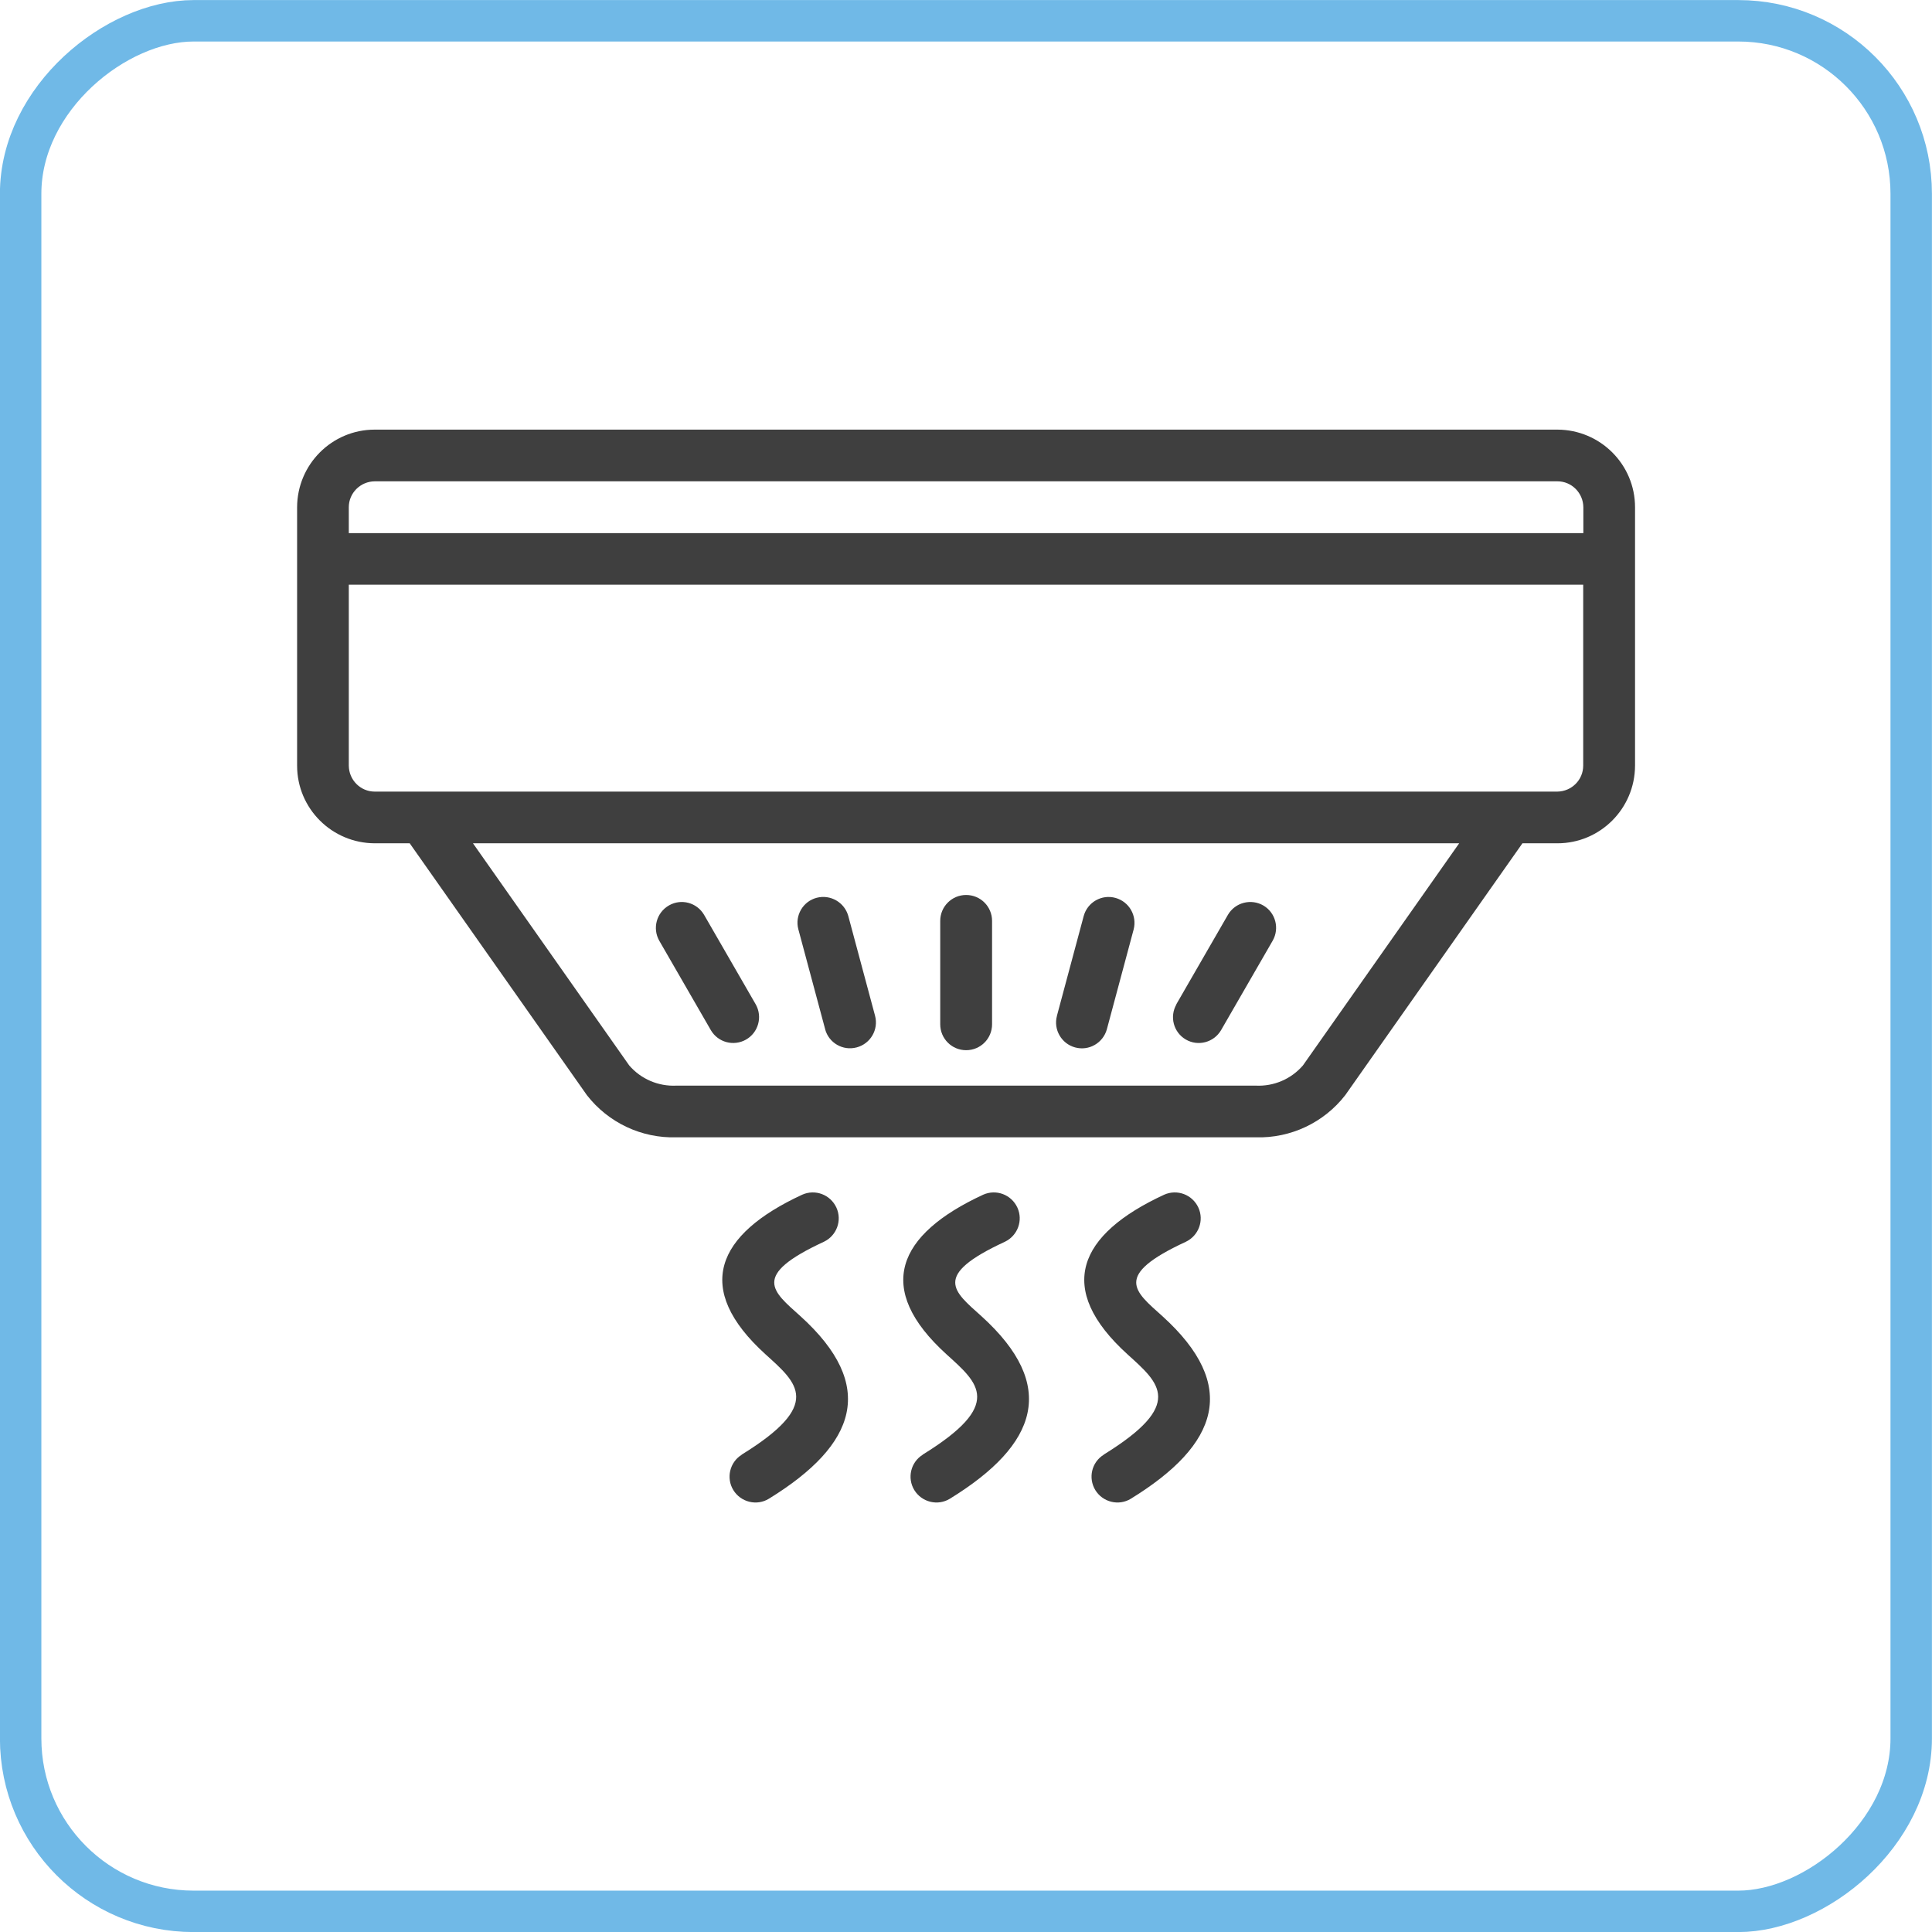 <svg xmlns="http://www.w3.org/2000/svg" id="Layer_2" data-name="Layer 2" viewBox="0 0 131.94 131.94"><defs><style>      .cls-1 {        fill: none;        stroke: #70b9e7;        stroke-miterlimit: 10;        stroke-width: 2.83px;      }      .cls-2 {        fill: #3f3f3f;      }    </style></defs><g id="Layer_1-2" data-name="Layer 1"><g><rect class="cls-1" x="1.42" y="1.42" width="129.11" height="129.11" rx="11.81" ry="11.81" transform="translate(131.94 0) rotate(90)"></rect><g id="Smoke_Detector" data-name="Smoke Detector"><path class="cls-2" d="M64.21,69.95v-7.06c0-.98.79-1.77,1.77-1.77s1.77.79,1.77,1.77v7.06c0,.98-.79,1.77-1.77,1.77s-1.77-.79-1.77-1.77Z"></path><path class="cls-2" d="M72.18,69.37l1.83-6.82c.26-.94,1.23-1.49,2.17-1.23.93.26,1.48,1.21,1.24,2.15l-1.83,6.82c-.26.94-1.23,1.5-2.17,1.24-.93-.25-1.49-1.22-1.24-2.15h0Z"></path><path class="cls-2" d="M80.33,68.59l3.53-6.12c.49-.84,1.58-1.12,2.42-.63.83.49,1.11,1.55.64,2.39l-3.53,6.12c-.49.84-1.57,1.13-2.41.64-.84-.49-1.12-1.56-.64-2.4Z"></path><path class="cls-2" d="M48.55,70.36l-3.53-6.12c-.48-.85-.18-1.93.67-2.41.84-.48,1.9-.19,2.39.64l3.53,6.12c.48.85.18,1.93-.67,2.41-.84.47-1.9.19-2.39-.64Z"></path><path class="cls-2" d="M56.35,70.28l-1.83-6.82c-.25-.94.32-1.91,1.26-2.15.93-.24,1.89.31,2.15,1.24l1.83,6.82c.25.94-.31,1.91-1.26,2.16-.94.25-1.9-.31-2.15-1.24Z"></path><path class="cls-2" d="M50.65,99.34c5.56-3.43,3.82-4.87,1.64-6.84-4.98-4.51-3.37-8.2,2.49-10.91.89-.4,1.93-.01,2.34.88.4.88.02,1.91-.85,2.33-5.01,2.32-3.51,3.37-1.6,5.09,5.22,4.73,3.87,8.75-2.16,12.46-.83.51-1.92.24-2.43-.59-.5-.82-.25-1.9.57-2.41Z"></path><path class="cls-2" d="M63.01,99.34c5.56-3.43,3.82-4.87,1.64-6.84-4.98-4.51-3.37-8.2,2.49-10.91.89-.4,1.93-.01,2.34.88.4.88.02,1.91-.85,2.33-5.01,2.32-3.51,3.37-1.6,5.09,5.22,4.73,3.87,8.75-2.16,12.46-.83.51-1.92.24-2.43-.59-.5-.82-.25-1.9.57-2.41Z"></path><path class="cls-2" d="M75.37,99.34c5.56-3.43,3.82-4.87,1.64-6.84-4.98-4.51-3.37-8.2,2.49-10.91.89-.4,1.93-.01,2.34.88.4.88.02,1.91-.85,2.33-5.01,2.32-3.51,3.37-1.6,5.09,5.22,4.73,3.87,8.75-2.16,12.46-.83.51-1.92.24-2.43-.59-.5-.83-.25-1.9.57-2.41Z"></path><path class="cls-2" d="M106.35,29.34H25.59c-2.92,0-5.29,2.37-5.3,5.3v17.65c0,2.92,2.37,5.29,5.3,5.3h2.39l12.1,17.2c1.46,1.88,3.73,2.95,6.11,2.88h39.57c2.38.07,4.65-1,6.11-2.88l12.1-17.2h2.39c2.92,0,5.29-2.37,5.3-5.3v-17.65c0-2.92-2.37-5.29-5.3-5.3ZM25.59,32.87h80.77c.97,0,1.76.79,1.77,1.77v1.77H23.82v-1.77c0-.97.79-1.76,1.77-1.77ZM88.98,72.76c-.8.93-1.99,1.44-3.22,1.38h-39.57c-1.23.06-2.42-.45-3.22-1.38l-10.67-15.17h67.35l-10.67,15.17ZM106.35,54.06H25.59c-.97,0-1.76-.79-1.77-1.77v-12.36h84.3v12.36c0,.97-.79,1.76-1.77,1.77Z"></path></g></g></g></svg>